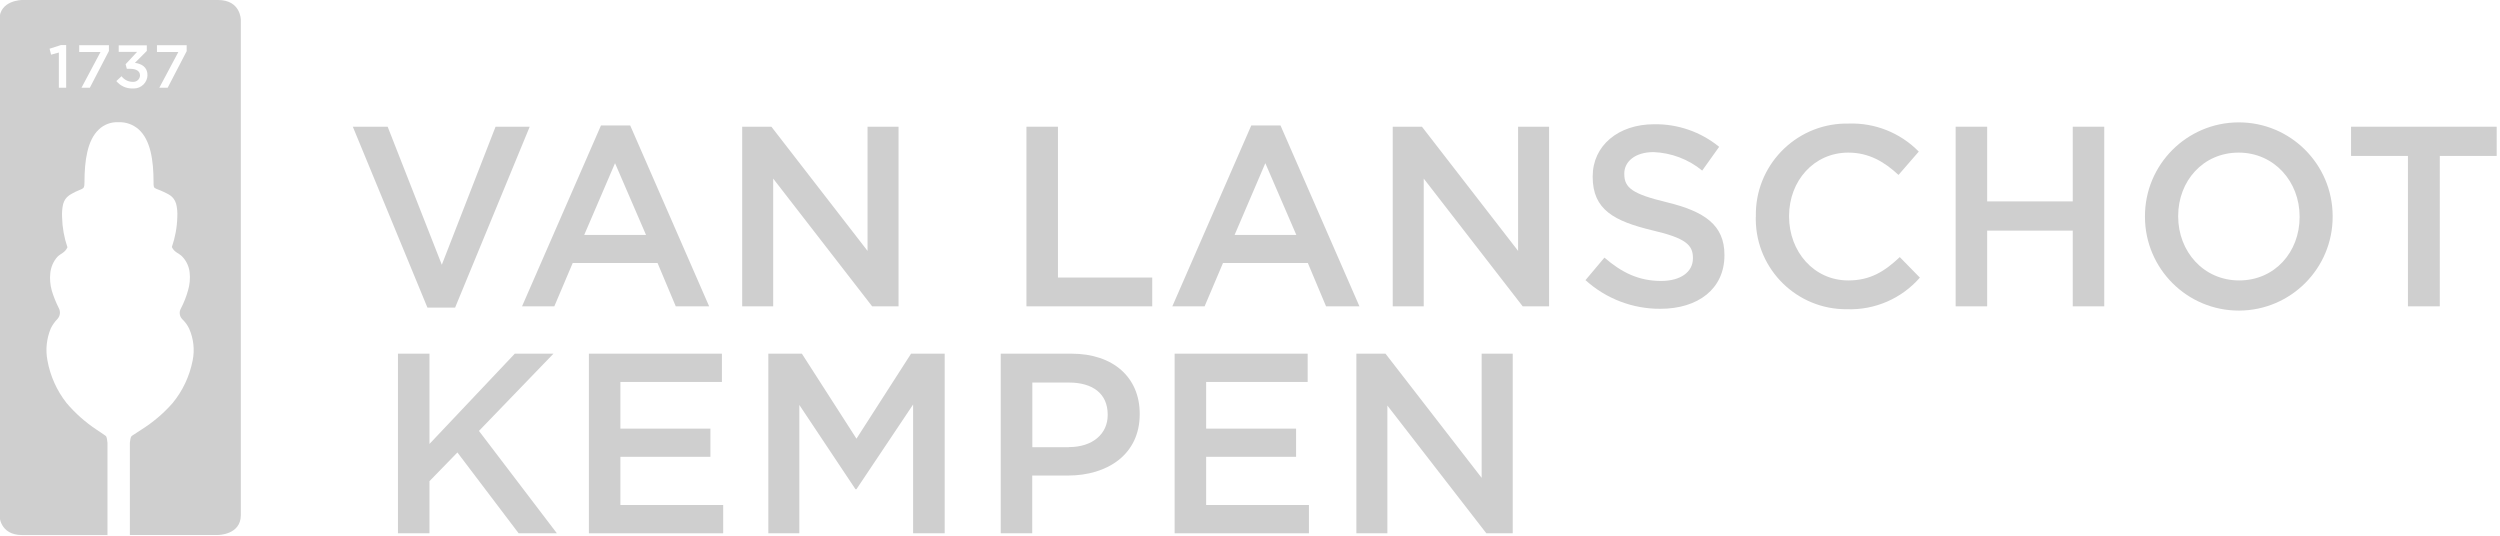 <?xml version="1.0" encoding="UTF-8"?> <svg xmlns="http://www.w3.org/2000/svg" id="Livello_1" data-name="Livello 1" viewBox="0 0 293.56 62.9"><defs><style> .cls-1 { fill: #cfcfcf; fill-rule: evenodd; stroke-width: 0px; } </style></defs><g id="Layer_2" data-name="Layer 2"><g id="Layer_1-2" data-name="Layer 1-2"><polygon class="cls-1" points="41.43 14.88 45.52 14.88 51.88 31.09 58.19 14.88 62.2 14.88 53.44 36.12 50.19 36.12 41.43 14.88"></polygon><path class="cls-1" d="M75.86,27.59l-3.64-8.43-3.62,8.43h7.25ZM70.57,14.73h3.43l9.27,21.24h-3.92l-2.14-5.09h-9.96l-2.16,5.09h-3.79l9.27-21.24Z"></path><polygon class="cls-1" points="87.15 14.88 90.58 14.88 101.87 29.46 101.87 14.88 105.51 14.88 105.51 35.97 102.41 35.97 90.79 20.97 90.79 35.97 87.15 35.97 87.15 14.88"></polygon><polygon class="cls-1" points="120.53 14.88 124.23 14.88 124.23 32.59 135.3 32.59 135.3 35.97 120.53 35.97 120.53 14.88"></polygon><path class="cls-1" d="M152.22,27.59l-3.64-8.43-3.61,8.43h7.25ZM146.92,14.73h3.44l9.27,21.24h-3.92l-2.14-5.09h-9.96l-2.16,5.09h-3.79l9.27-21.24Z"></path><polygon class="cls-1" points="163.54 14.88 166.97 14.88 178.26 29.46 178.26 14.88 181.9 14.88 181.9 35.97 178.8 35.97 167.18 20.97 167.18 35.97 163.54 35.97 163.54 14.88"></polygon><path class="cls-1" d="M186.17,32.9l2.23-2.65c2.02,1.75,4.03,2.74,6.65,2.74,2.29,0,3.74-1.05,3.74-2.65v-.06c0-1.51-.84-2.32-4.75-3.23-4.48-1.08-7.02-2.41-7.02-6.28v-.06c0-3.62,3.02-6.12,7.2-6.12,2.78-.05,5.49.89,7.65,2.65l-1.99,2.79c-1.62-1.33-3.63-2.09-5.72-2.17-2.16,0-3.43,1.12-3.43,2.51v.06c0,1.63.96,2.35,4.99,3.32,4.45,1.08,6.77,2.68,6.77,6.17v.06c0,3.94-3.1,6.28-7.52,6.28-3.25.02-6.38-1.18-8.79-3.36Z"></path><path class="cls-1" d="M206.18,25.48v-.06c-.13-5.89,4.55-10.78,10.44-10.91.15,0,.3,0,.44,0,3.09-.11,6.08,1.08,8.25,3.29l-2.38,2.74c-1.68-1.56-3.49-2.62-5.9-2.62-4.03,0-6.95,3.32-6.95,7.44v.06c0,4.13,2.92,7.51,6.95,7.51,2.59,0,4.25-1.05,6.05-2.74l2.36,2.41c-2.15,2.46-5.28,3.82-8.55,3.71-5.86.06-10.66-4.64-10.72-10.51,0-.11,0-.21,0-.32Z"></path><polygon class="cls-1" points="229.64 14.88 233.34 14.88 233.34 23.65 243.39 23.65 243.39 14.88 247.09 14.88 247.09 35.97 243.39 35.97 243.39 27.08 233.34 27.08 233.34 35.97 229.64 35.97 229.64 14.88"></polygon><path class="cls-1" d="M270.03,25.48v-.06c0-4.09-2.98-7.5-7.16-7.5s-7.1,3.34-7.1,7.44v.06c0,4.1,2.97,7.51,7.16,7.51s7.1-3.34,7.1-7.44ZM251.87,25.48v-.06c-.02-6.08,4.9-11.03,10.99-11.05,6.08-.02,11.03,4.9,11.05,10.99v.06c.02,6.08-4.9,11.03-10.99,11.05-6.08.02-11.03-4.9-11.05-10.99Z"></path><polygon class="cls-1" points="282.75 18.31 276.07 18.31 276.07 14.88 293.17 14.88 293.17 18.31 286.49 18.31 286.49 35.97 282.75 35.97 282.75 18.31"></polygon><polygon class="cls-1" points="46.73 41.53 50.43 41.53 50.43 52.13 60.45 41.53 64.99 41.53 56.24 50.6 65.39 62.62 60.9 62.62 53.71 53.13 50.43 56.5 50.43 62.62 46.73 62.62 46.73 41.53"></polygon><polygon class="cls-1" points="69.15 41.53 84.77 41.53 84.77 44.85 72.85 44.85 72.85 50.33 83.42 50.33 83.42 53.64 72.85 53.64 72.85 59.3 84.92 59.3 84.92 62.62 69.15 62.62 69.15 41.53"></polygon><polygon class="cls-1" points="90.22 41.53 94.16 41.53 100.57 51.51 106.98 41.53 110.93 41.53 110.93 62.62 107.22 62.62 107.22 47.5 100.57 57.44 100.45 57.44 93.86 47.55 93.86 62.62 90.22 62.62 90.22 41.53"></polygon><path class="cls-1" d="M125.52,52.5c2.79,0,4.55-1.56,4.55-3.76v-.06c0-2.47-1.77-3.76-4.55-3.76h-4.3v7.59h4.3ZM117.52,41.53h8.31c4.89,0,8,2.79,8,7.05v.06c0,4.73-3.79,7.2-8.43,7.2h-4.19v6.78h-3.7v-21.09Z"></path><polygon class="cls-1" points="137.93 41.53 153.55 41.53 153.55 44.85 141.63 44.85 141.63 50.33 152.19 50.33 152.19 53.64 141.63 53.64 141.63 59.3 153.7 59.3 153.7 62.62 137.93 62.62 137.93 41.53"></polygon><polygon class="cls-1" points="159.27 41.53 162.69 41.53 173.98 56.11 173.98 41.53 177.63 41.53 177.63 62.62 174.53 62.62 162.91 47.62 162.91 62.62 159.27 62.62 159.27 41.53"></polygon><path class="cls-1" d="M21.94,5.97l-2.25,4.33h-.98l2.23-4.19h-2.51v-.8h3.49v.66ZM17.32,8.81c-.01.88-.74,1.59-1.62,1.58-.04,0-.08,0-.13,0-.74.02-1.44-.3-1.91-.87l.61-.57c.31.41.79.66,1.31.66.43.04.82-.27.86-.71,0-.02,0-.03,0-.05h0c0-.5-.45-.77-1.15-.77h-.4l-.14-.54,1.35-1.45h-2.16v-.77h3.3v.66l-1.4,1.4c.75.1,1.47.48,1.47,1.4v.06ZM12.8,5.97l-2.25,4.33h-.98l2.23-4.19h-2.5v-.8h3.49v.66ZM7.77,10.3h-.86v-4.13l-.91.25-.18-.7,1.34-.43h.61v5.01ZM25.6,0H2.61S-.07,0-.07,2.33v58.17s0,2.33,2.68,2.33h10.01v-10.65c0-.06,0-.13,0-.2-.06-.29-.04-.7-.24-.82-.34-.25-.7-.47-1.03-.7-1.32-.87-2.51-1.93-3.53-3.13-1.15-1.46-1.92-3.18-2.25-5.01-.24-1.26-.1-2.56.39-3.75.2-.41.47-.79.79-1.12.32-.35.38-.86.15-1.28-.33-.66-.61-1.34-.82-2.05-.19-.68-.25-1.39-.17-2.09.08-.69.36-1.34.82-1.86.39-.41.89-.47,1.19-1.13-.39-1.14-.6-2.33-.63-3.53-.03-.53.01-1.06.13-1.57.27-.91.91-1.12,1.4-1.4.25-.13.52-.21.78-.34s.32-.24.32-.8c0-2.53.34-4.94,1.68-6.19.61-.59,1.44-.9,2.29-.86.88-.04,1.73.26,2.39.84,1.4,1.25,1.75,3.65,1.75,6.19,0,.56,0,.66.34.8.34.14.55.2.82.34.53.27,1.2.47,1.49,1.4.13.51.17,1.04.14,1.57-.03,1.2-.25,2.39-.64,3.52.31.66.84.7,1.24,1.14.48.51.78,1.16.85,1.86.08.7.01,1.42-.19,2.09-.2.72-.48,1.43-.82,2.09-.25.41-.2.93.13,1.28.34.32.62.7.82,1.12.52,1.18.67,2.49.41,3.75-.36,1.84-1.17,3.56-2.36,5-1.07,1.22-2.32,2.27-3.69,3.13-.36.24-.7.46-1.07.7-.21.15-.19.52-.25.82,0,.07,0,.13,0,.2v10.63h10.35s2.68,0,2.68-2.33V2.33s0-2.33-2.68-2.33Z"></path></g></g></svg> 